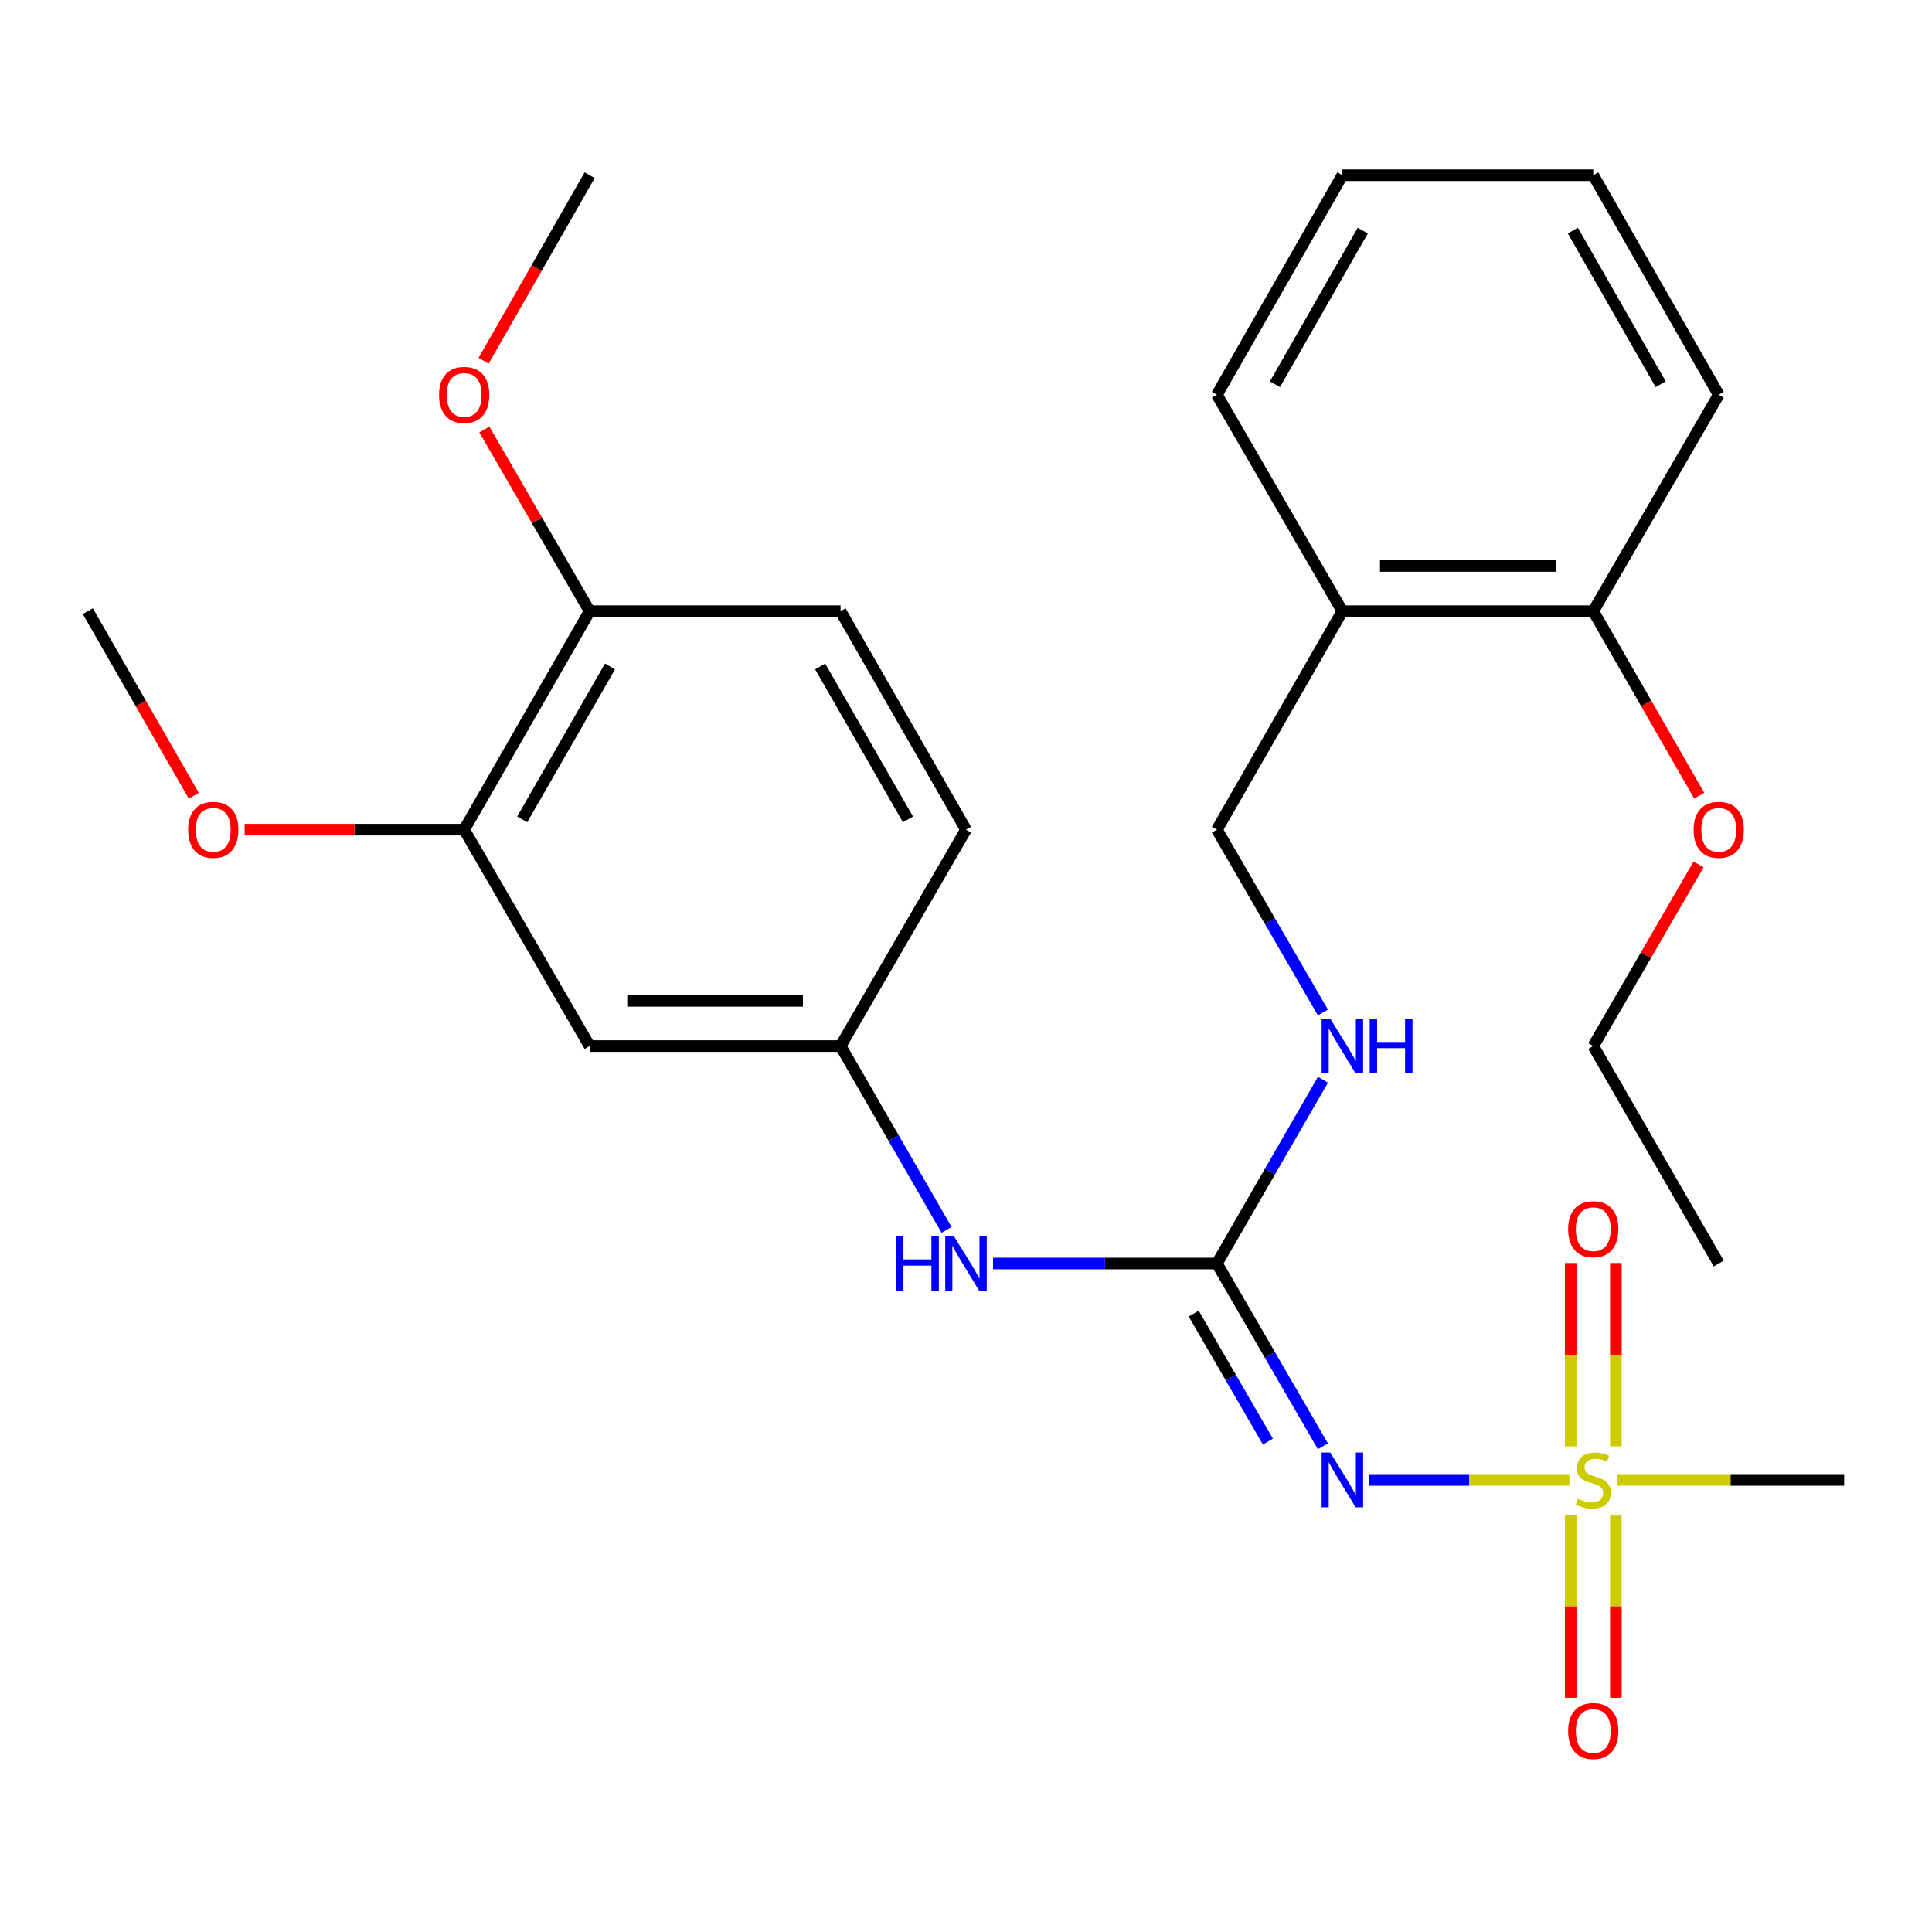 <?xml version='1.0' encoding='iso-8859-1'?>
<svg version='1.1' baseProfile='full'
              xmlns='http://www.w3.org/2000/svg'
                      xmlns:rdkit='http://www.rdkit.org/xml'
                      xmlns:xlink='http://www.w3.org/1999/xlink'
                  xml:space='preserve'
width='1000px' height='1000px' viewBox='0 0 1000 1000'>
<!-- END OF HEADER -->
<rect style='opacity:1.0;fill:#FFFFFF;stroke:none' width='1000' height='1000' x='0' y='0'> </rect>
<path class='bond-0' d='M 812.343,766.013 L 760.414,766.013' style='fill:none;fill-rule:evenodd;stroke:#CCCC00;stroke-width:6px;stroke-linecap:butt;stroke-linejoin:miter;stroke-opacity:1' />
<path class='bond-0' d='M 760.414,766.013 L 708.485,766.013' style='fill:none;fill-rule:evenodd;stroke:#0000FF;stroke-width:6px;stroke-linecap:butt;stroke-linejoin:miter;stroke-opacity:1' />
<path class='bond-6' d='M 812.973,784.14 L 812.973,831.457' style='fill:none;fill-rule:evenodd;stroke:#CCCC00;stroke-width:6px;stroke-linecap:butt;stroke-linejoin:miter;stroke-opacity:1' />
<path class='bond-6' d='M 812.973,831.457 L 812.973,878.775' style='fill:none;fill-rule:evenodd;stroke:#FF0000;stroke-width:6px;stroke-linecap:butt;stroke-linejoin:miter;stroke-opacity:1' />
<path class='bond-6' d='M 836.367,784.14 L 836.367,831.457' style='fill:none;fill-rule:evenodd;stroke:#CCCC00;stroke-width:6px;stroke-linecap:butt;stroke-linejoin:miter;stroke-opacity:1' />
<path class='bond-6' d='M 836.367,831.457 L 836.367,878.775' style='fill:none;fill-rule:evenodd;stroke:#FF0000;stroke-width:6px;stroke-linecap:butt;stroke-linejoin:miter;stroke-opacity:1' />
<path class='bond-7' d='M 836.367,748.646 L 836.367,701.185' style='fill:none;fill-rule:evenodd;stroke:#CCCC00;stroke-width:6px;stroke-linecap:butt;stroke-linejoin:miter;stroke-opacity:1' />
<path class='bond-7' d='M 836.367,701.185 L 836.367,653.723' style='fill:none;fill-rule:evenodd;stroke:#FF0000;stroke-width:6px;stroke-linecap:butt;stroke-linejoin:miter;stroke-opacity:1' />
<path class='bond-7' d='M 812.973,748.646 L 812.973,701.185' style='fill:none;fill-rule:evenodd;stroke:#CCCC00;stroke-width:6px;stroke-linecap:butt;stroke-linejoin:miter;stroke-opacity:1' />
<path class='bond-7' d='M 812.973,701.185 L 812.973,653.723' style='fill:none;fill-rule:evenodd;stroke:#FF0000;stroke-width:6px;stroke-linecap:butt;stroke-linejoin:miter;stroke-opacity:1' />
<path class='bond-14' d='M 836.997,766.013 L 895.771,766.013' style='fill:none;fill-rule:evenodd;stroke:#CCCC00;stroke-width:6px;stroke-linecap:butt;stroke-linejoin:miter;stroke-opacity:1' />
<path class='bond-14' d='M 895.771,766.013 L 954.545,766.013' style='fill:none;fill-rule:evenodd;stroke:#000000;stroke-width:6px;stroke-linecap:butt;stroke-linejoin:miter;stroke-opacity:1' />
<path class='bond-1' d='M 684.723,748.616 L 657.299,701.305' style='fill:none;fill-rule:evenodd;stroke:#0000FF;stroke-width:6px;stroke-linecap:butt;stroke-linejoin:miter;stroke-opacity:1' />
<path class='bond-1' d='M 657.299,701.305 L 629.876,653.995' style='fill:none;fill-rule:evenodd;stroke:#000000;stroke-width:6px;stroke-linecap:butt;stroke-linejoin:miter;stroke-opacity:1' />
<path class='bond-1' d='M 656.256,746.155 L 637.06,713.037' style='fill:none;fill-rule:evenodd;stroke:#0000FF;stroke-width:6px;stroke-linecap:butt;stroke-linejoin:miter;stroke-opacity:1' />
<path class='bond-1' d='M 637.06,713.037 L 617.863,679.92' style='fill:none;fill-rule:evenodd;stroke:#000000;stroke-width:6px;stroke-linecap:butt;stroke-linejoin:miter;stroke-opacity:1' />
<path class='bond-2' d='M 629.876,653.995 L 571.931,653.995' style='fill:none;fill-rule:evenodd;stroke:#000000;stroke-width:6px;stroke-linecap:butt;stroke-linejoin:miter;stroke-opacity:1' />
<path class='bond-2' d='M 571.931,653.995 L 513.987,653.995' style='fill:none;fill-rule:evenodd;stroke:#0000FF;stroke-width:6px;stroke-linecap:butt;stroke-linejoin:miter;stroke-opacity:1' />
<path class='bond-5' d='M 629.876,653.995 L 657.32,606.423' style='fill:none;fill-rule:evenodd;stroke:#000000;stroke-width:6px;stroke-linecap:butt;stroke-linejoin:miter;stroke-opacity:1' />
<path class='bond-5' d='M 657.32,606.423 L 684.764,558.852' style='fill:none;fill-rule:evenodd;stroke:#0000FF;stroke-width:6px;stroke-linecap:butt;stroke-linejoin:miter;stroke-opacity:1' />
<path class='bond-9' d='M 489.957,636.586 L 462.513,589.015' style='fill:none;fill-rule:evenodd;stroke:#0000FF;stroke-width:6px;stroke-linecap:butt;stroke-linejoin:miter;stroke-opacity:1' />
<path class='bond-9' d='M 462.513,589.015 L 435.069,541.444' style='fill:none;fill-rule:evenodd;stroke:#000000;stroke-width:6px;stroke-linecap:butt;stroke-linejoin:miter;stroke-opacity:1' />
<path class='bond-3' d='M 305.193,541.444 L 435.069,541.444' style='fill:none;fill-rule:evenodd;stroke:#000000;stroke-width:6px;stroke-linecap:butt;stroke-linejoin:miter;stroke-opacity:1' />
<path class='bond-3' d='M 324.674,518.05 L 415.587,518.05' style='fill:none;fill-rule:evenodd;stroke:#000000;stroke-width:6px;stroke-linecap:butt;stroke-linejoin:miter;stroke-opacity:1' />
<path class='bond-4' d='M 305.193,541.444 L 240.262,429.438' style='fill:none;fill-rule:evenodd;stroke:#000000;stroke-width:6px;stroke-linecap:butt;stroke-linejoin:miter;stroke-opacity:1' />
<path class='bond-16' d='M 240.262,429.438 L 183.447,429.438' style='fill:none;fill-rule:evenodd;stroke:#000000;stroke-width:6px;stroke-linecap:butt;stroke-linejoin:miter;stroke-opacity:1' />
<path class='bond-16' d='M 183.447,429.438 L 126.633,429.438' style='fill:none;fill-rule:evenodd;stroke:#FF0000;stroke-width:6px;stroke-linecap:butt;stroke-linejoin:miter;stroke-opacity:1' />
<path class='bond-27' d='M 240.262,429.438 L 305.193,316.341' style='fill:none;fill-rule:evenodd;stroke:#000000;stroke-width:6px;stroke-linecap:butt;stroke-linejoin:miter;stroke-opacity:1' />
<path class='bond-27' d='M 270.289,424.122 L 315.741,344.954' style='fill:none;fill-rule:evenodd;stroke:#000000;stroke-width:6px;stroke-linecap:butt;stroke-linejoin:miter;stroke-opacity:1' />
<path class='bond-11' d='M 684.722,524.047 L 657.299,476.743' style='fill:none;fill-rule:evenodd;stroke:#0000FF;stroke-width:6px;stroke-linecap:butt;stroke-linejoin:miter;stroke-opacity:1' />
<path class='bond-11' d='M 657.299,476.743 L 629.876,429.438' style='fill:none;fill-rule:evenodd;stroke:#000000;stroke-width:6px;stroke-linecap:butt;stroke-linejoin:miter;stroke-opacity:1' />
<path class='bond-8' d='M 694.807,316.341 L 629.876,429.438' style='fill:none;fill-rule:evenodd;stroke:#000000;stroke-width:6px;stroke-linecap:butt;stroke-linejoin:miter;stroke-opacity:1' />
<path class='bond-12' d='M 694.807,316.341 L 824.67,316.341' style='fill:none;fill-rule:evenodd;stroke:#000000;stroke-width:6px;stroke-linecap:butt;stroke-linejoin:miter;stroke-opacity:1' />
<path class='bond-12' d='M 714.286,292.947 L 805.19,292.947' style='fill:none;fill-rule:evenodd;stroke:#000000;stroke-width:6px;stroke-linecap:butt;stroke-linejoin:miter;stroke-opacity:1' />
<path class='bond-19' d='M 694.807,316.341 L 629.876,204.323' style='fill:none;fill-rule:evenodd;stroke:#000000;stroke-width:6px;stroke-linecap:butt;stroke-linejoin:miter;stroke-opacity:1' />
<path class='bond-15' d='M 435.069,541.444 L 500,429.438' style='fill:none;fill-rule:evenodd;stroke:#000000;stroke-width:6px;stroke-linecap:butt;stroke-linejoin:miter;stroke-opacity:1' />
<path class='bond-10' d='M 305.193,316.341 L 435.069,316.341' style='fill:none;fill-rule:evenodd;stroke:#000000;stroke-width:6px;stroke-linecap:butt;stroke-linejoin:miter;stroke-opacity:1' />
<path class='bond-17' d='M 305.193,316.341 L 277.943,269.331' style='fill:none;fill-rule:evenodd;stroke:#000000;stroke-width:6px;stroke-linecap:butt;stroke-linejoin:miter;stroke-opacity:1' />
<path class='bond-17' d='M 277.943,269.331 L 250.694,222.32' style='fill:none;fill-rule:evenodd;stroke:#FF0000;stroke-width:6px;stroke-linecap:butt;stroke-linejoin:miter;stroke-opacity:1' />
<path class='bond-18' d='M 824.67,316.341 L 852.094,364.1' style='fill:none;fill-rule:evenodd;stroke:#000000;stroke-width:6px;stroke-linecap:butt;stroke-linejoin:miter;stroke-opacity:1' />
<path class='bond-18' d='M 852.094,364.1 L 879.519,411.858' style='fill:none;fill-rule:evenodd;stroke:#FF0000;stroke-width:6px;stroke-linecap:butt;stroke-linejoin:miter;stroke-opacity:1' />
<path class='bond-20' d='M 824.67,316.341 L 889.614,204.323' style='fill:none;fill-rule:evenodd;stroke:#000000;stroke-width:6px;stroke-linecap:butt;stroke-linejoin:miter;stroke-opacity:1' />
<path class='bond-13' d='M 435.069,316.341 L 500,429.438' style='fill:none;fill-rule:evenodd;stroke:#000000;stroke-width:6px;stroke-linecap:butt;stroke-linejoin:miter;stroke-opacity:1' />
<path class='bond-13' d='M 424.52,344.954 L 469.972,424.122' style='fill:none;fill-rule:evenodd;stroke:#000000;stroke-width:6px;stroke-linecap:butt;stroke-linejoin:miter;stroke-opacity:1' />
<path class='bond-22' d='M 100.293,411.858 L 72.874,364.1' style='fill:none;fill-rule:evenodd;stroke:#FF0000;stroke-width:6px;stroke-linecap:butt;stroke-linejoin:miter;stroke-opacity:1' />
<path class='bond-22' d='M 72.874,364.1 L 45.455,316.341' style='fill:none;fill-rule:evenodd;stroke:#000000;stroke-width:6px;stroke-linecap:butt;stroke-linejoin:miter;stroke-opacity:1' />
<path class='bond-23' d='M 250.314,186.731 L 277.754,138.712' style='fill:none;fill-rule:evenodd;stroke:#FF0000;stroke-width:6px;stroke-linecap:butt;stroke-linejoin:miter;stroke-opacity:1' />
<path class='bond-23' d='M 277.754,138.712 L 305.193,90.693' style='fill:none;fill-rule:evenodd;stroke:#000000;stroke-width:6px;stroke-linecap:butt;stroke-linejoin:miter;stroke-opacity:1' />
<path class='bond-21' d='M 879.179,447.435 L 851.924,494.439' style='fill:none;fill-rule:evenodd;stroke:#FF0000;stroke-width:6px;stroke-linecap:butt;stroke-linejoin:miter;stroke-opacity:1' />
<path class='bond-21' d='M 851.924,494.439 L 824.67,541.444' style='fill:none;fill-rule:evenodd;stroke:#000000;stroke-width:6px;stroke-linecap:butt;stroke-linejoin:miter;stroke-opacity:1' />
<path class='bond-25' d='M 629.876,204.323 L 694.807,90.693' style='fill:none;fill-rule:evenodd;stroke:#000000;stroke-width:6px;stroke-linecap:butt;stroke-linejoin:miter;stroke-opacity:1' />
<path class='bond-25' d='M 659.927,198.885 L 705.379,119.344' style='fill:none;fill-rule:evenodd;stroke:#000000;stroke-width:6px;stroke-linecap:butt;stroke-linejoin:miter;stroke-opacity:1' />
<path class='bond-28' d='M 889.614,204.323 L 824.67,90.693' style='fill:none;fill-rule:evenodd;stroke:#000000;stroke-width:6px;stroke-linecap:butt;stroke-linejoin:miter;stroke-opacity:1' />
<path class='bond-28' d='M 859.562,198.887 L 814.101,119.346' style='fill:none;fill-rule:evenodd;stroke:#000000;stroke-width:6px;stroke-linecap:butt;stroke-linejoin:miter;stroke-opacity:1' />
<path class='bond-24' d='M 824.67,541.444 L 889.614,653.995' style='fill:none;fill-rule:evenodd;stroke:#000000;stroke-width:6px;stroke-linecap:butt;stroke-linejoin:miter;stroke-opacity:1' />
<path class='bond-26' d='M 694.807,90.693 L 824.67,90.693' style='fill:none;fill-rule:evenodd;stroke:#000000;stroke-width:6px;stroke-linecap:butt;stroke-linejoin:miter;stroke-opacity:1' />
<path  class='atom-0' d='M 816.67 775.733
Q 816.99 775.853, 818.31 776.413
Q 819.63 776.973, 821.07 777.333
Q 822.55 777.653, 823.99 777.653
Q 826.67 777.653, 828.23 776.373
Q 829.79 775.053, 829.79 772.773
Q 829.79 771.213, 828.99 770.253
Q 828.23 769.293, 827.03 768.773
Q 825.83 768.253, 823.83 767.653
Q 821.31 766.893, 819.79 766.173
Q 818.31 765.453, 817.23 763.933
Q 816.19 762.413, 816.19 759.853
Q 816.19 756.293, 818.59 754.093
Q 821.03 751.893, 825.83 751.893
Q 829.11 751.893, 832.83 753.453
L 831.91 756.533
Q 828.51 755.133, 825.95 755.133
Q 823.19 755.133, 821.67 756.293
Q 820.15 757.413, 820.19 759.373
Q 820.19 760.893, 820.95 761.813
Q 821.75 762.733, 822.87 763.253
Q 824.03 763.773, 825.95 764.373
Q 828.51 765.173, 830.03 765.973
Q 831.55 766.773, 832.63 768.413
Q 833.75 770.013, 833.75 772.773
Q 833.75 776.693, 831.11 778.813
Q 828.51 780.893, 824.15 780.893
Q 821.63 780.893, 819.71 780.333
Q 817.83 779.813, 815.59 778.893
L 816.67 775.733
' fill='#CCCC00'/>
<path  class='atom-1' d='M 688.547 751.853
L 697.827 766.853
Q 698.747 768.333, 700.227 771.013
Q 701.707 773.693, 701.787 773.853
L 701.787 751.853
L 705.547 751.853
L 705.547 780.173
L 701.667 780.173
L 691.707 763.773
Q 690.547 761.853, 689.307 759.653
Q 688.107 757.453, 687.747 756.773
L 687.747 780.173
L 684.067 780.173
L 684.067 751.853
L 688.547 751.853
' fill='#0000FF'/>
<path  class='atom-3' d='M 463.78 639.835
L 467.62 639.835
L 467.62 651.875
L 482.1 651.875
L 482.1 639.835
L 485.94 639.835
L 485.94 668.155
L 482.1 668.155
L 482.1 655.075
L 467.62 655.075
L 467.62 668.155
L 463.78 668.155
L 463.78 639.835
' fill='#0000FF'/>
<path  class='atom-3' d='M 493.74 639.835
L 503.02 654.835
Q 503.94 656.315, 505.42 658.995
Q 506.9 661.675, 506.98 661.835
L 506.98 639.835
L 510.74 639.835
L 510.74 668.155
L 506.86 668.155
L 496.9 651.755
Q 495.74 649.835, 494.5 647.635
Q 493.3 645.435, 492.94 644.755
L 492.94 668.155
L 489.26 668.155
L 489.26 639.835
L 493.74 639.835
' fill='#0000FF'/>
<path  class='atom-6' d='M 688.547 527.284
L 697.827 542.284
Q 698.747 543.764, 700.227 546.444
Q 701.707 549.124, 701.787 549.284
L 701.787 527.284
L 705.547 527.284
L 705.547 555.604
L 701.667 555.604
L 691.707 539.204
Q 690.547 537.284, 689.307 535.084
Q 688.107 532.884, 687.747 532.204
L 687.747 555.604
L 684.067 555.604
L 684.067 527.284
L 688.547 527.284
' fill='#0000FF'/>
<path  class='atom-6' d='M 708.947 527.284
L 712.787 527.284
L 712.787 539.324
L 727.267 539.324
L 727.267 527.284
L 731.107 527.284
L 731.107 555.604
L 727.267 555.604
L 727.267 542.524
L 712.787 542.524
L 712.787 555.604
L 708.947 555.604
L 708.947 527.284
' fill='#0000FF'/>
<path  class='atom-7' d='M 811.67 895.969
Q 811.67 889.169, 815.03 885.369
Q 818.39 881.569, 824.67 881.569
Q 830.95 881.569, 834.31 885.369
Q 837.67 889.169, 837.67 895.969
Q 837.67 902.849, 834.27 906.769
Q 830.87 910.649, 824.67 910.649
Q 818.43 910.649, 815.03 906.769
Q 811.67 902.889, 811.67 895.969
M 824.67 907.449
Q 828.99 907.449, 831.31 904.569
Q 833.67 901.649, 833.67 895.969
Q 833.67 890.409, 831.31 887.609
Q 828.99 884.769, 824.67 884.769
Q 820.35 884.769, 817.99 887.569
Q 815.67 890.369, 815.67 895.969
Q 815.67 901.689, 817.99 904.569
Q 820.35 907.449, 824.67 907.449
' fill='#FF0000'/>
<path  class='atom-8' d='M 811.67 636.23
Q 811.67 629.43, 815.03 625.63
Q 818.39 621.83, 824.67 621.83
Q 830.95 621.83, 834.31 625.63
Q 837.67 629.43, 837.67 636.23
Q 837.67 643.11, 834.27 647.03
Q 830.87 650.91, 824.67 650.91
Q 818.43 650.91, 815.03 647.03
Q 811.67 643.15, 811.67 636.23
M 824.67 647.71
Q 828.99 647.71, 831.31 644.83
Q 833.67 641.91, 833.67 636.23
Q 833.67 630.67, 831.31 627.87
Q 828.99 625.03, 824.67 625.03
Q 820.35 625.03, 817.99 627.83
Q 815.67 630.63, 815.67 636.23
Q 815.67 641.95, 817.99 644.83
Q 820.35 647.71, 824.67 647.71
' fill='#FF0000'/>
<path  class='atom-17' d='M 97.386 429.518
Q 97.386 422.718, 100.746 418.918
Q 104.106 415.118, 110.386 415.118
Q 116.666 415.118, 120.026 418.918
Q 123.386 422.718, 123.386 429.518
Q 123.386 436.398, 119.986 440.318
Q 116.586 444.198, 110.386 444.198
Q 104.146 444.198, 100.746 440.318
Q 97.386 436.438, 97.386 429.518
M 110.386 440.998
Q 114.706 440.998, 117.026 438.118
Q 119.386 435.198, 119.386 429.518
Q 119.386 423.958, 117.026 421.158
Q 114.706 418.318, 110.386 418.318
Q 106.066 418.318, 103.706 421.118
Q 101.386 423.918, 101.386 429.518
Q 101.386 435.238, 103.706 438.118
Q 106.066 440.998, 110.386 440.998
' fill='#FF0000'/>
<path  class='atom-18' d='M 227.262 204.403
Q 227.262 197.603, 230.622 193.803
Q 233.982 190.003, 240.262 190.003
Q 246.542 190.003, 249.902 193.803
Q 253.262 197.603, 253.262 204.403
Q 253.262 211.283, 249.862 215.203
Q 246.462 219.083, 240.262 219.083
Q 234.022 219.083, 230.622 215.203
Q 227.262 211.323, 227.262 204.403
M 240.262 215.883
Q 244.582 215.883, 246.902 213.003
Q 249.262 210.083, 249.262 204.403
Q 249.262 198.843, 246.902 196.043
Q 244.582 193.203, 240.262 193.203
Q 235.942 193.203, 233.582 196.003
Q 231.262 198.803, 231.262 204.403
Q 231.262 210.123, 233.582 213.003
Q 235.942 215.883, 240.262 215.883
' fill='#FF0000'/>
<path  class='atom-19' d='M 876.614 429.518
Q 876.614 422.718, 879.974 418.918
Q 883.334 415.118, 889.614 415.118
Q 895.894 415.118, 899.254 418.918
Q 902.614 422.718, 902.614 429.518
Q 902.614 436.398, 899.214 440.318
Q 895.814 444.198, 889.614 444.198
Q 883.374 444.198, 879.974 440.318
Q 876.614 436.438, 876.614 429.518
M 889.614 440.998
Q 893.934 440.998, 896.254 438.118
Q 898.614 435.198, 898.614 429.518
Q 898.614 423.958, 896.254 421.158
Q 893.934 418.318, 889.614 418.318
Q 885.294 418.318, 882.934 421.118
Q 880.614 423.918, 880.614 429.518
Q 880.614 435.238, 882.934 438.118
Q 885.294 440.998, 889.614 440.998
' fill='#FF0000'/>
</svg>
